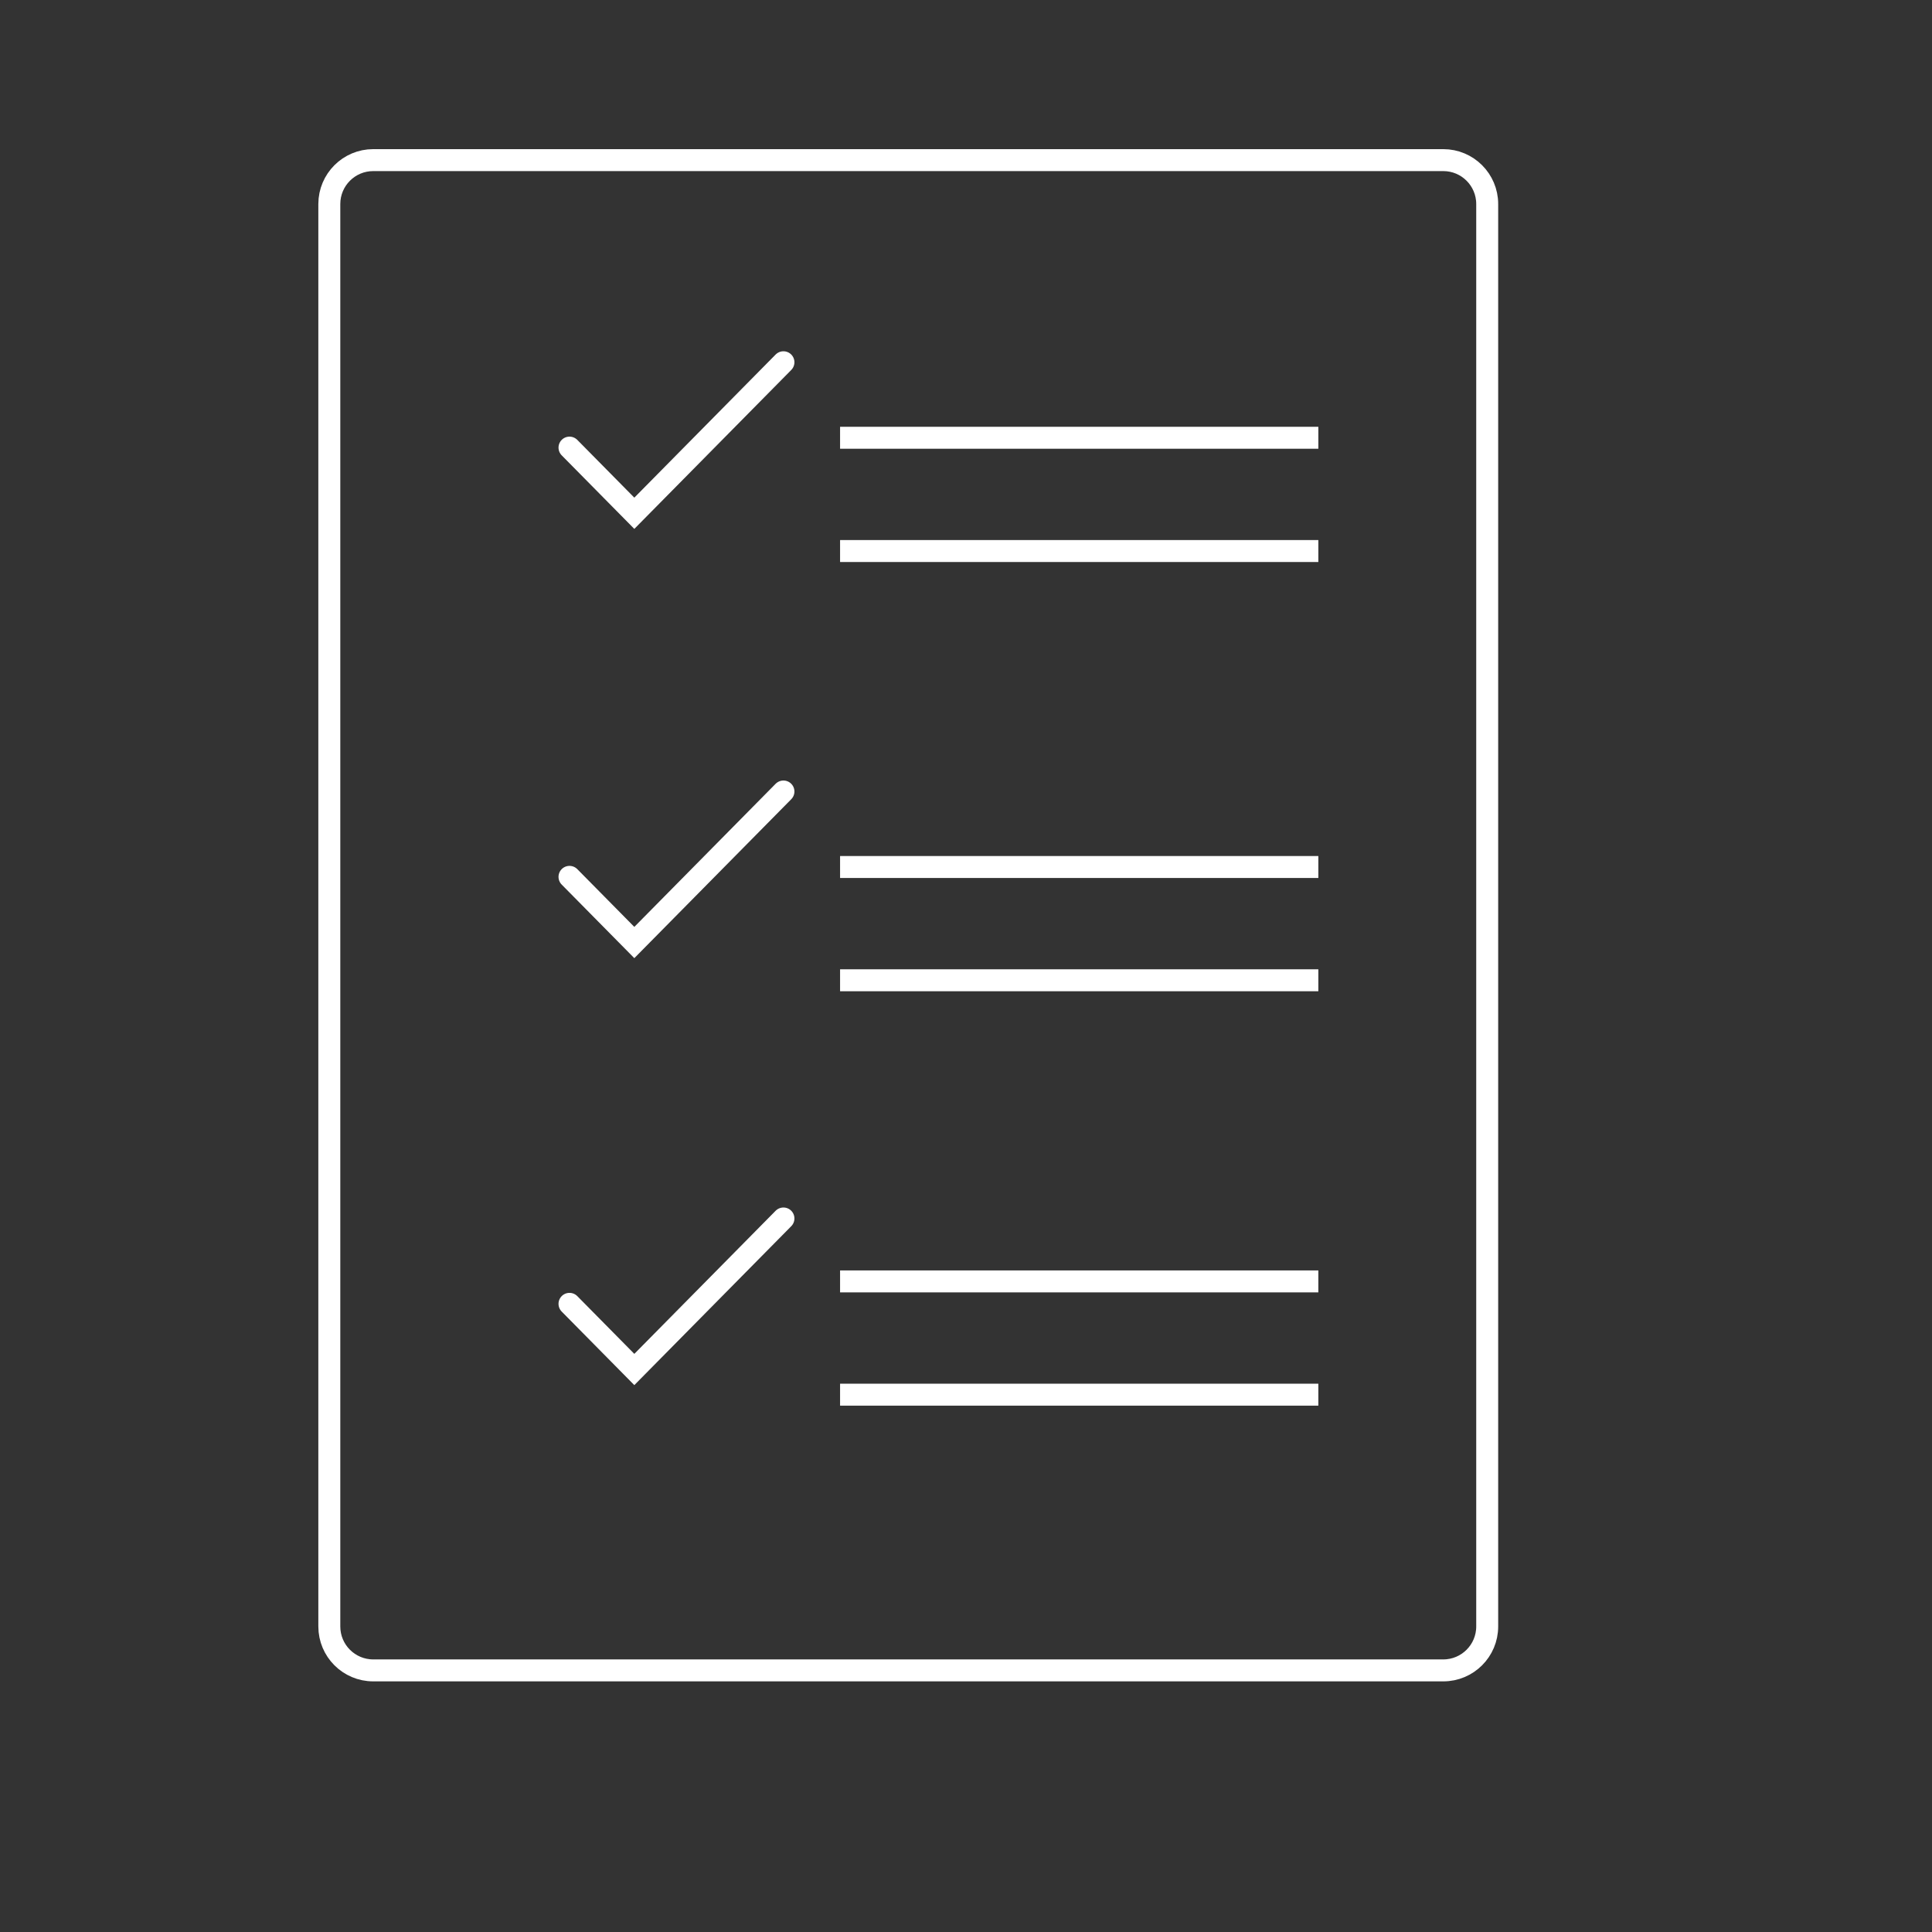 <svg width="176" height="176" viewBox="0 0 176 176" fill="none" xmlns="http://www.w3.org/2000/svg">
<rect x="0" y="0" width="176" height="176" fill="#333333" stroke="none"/>
<path d="M135.48 148.168V18.586C135.48 16.377 133.689 14.586 131.48 14.586H75.287H42.038H34C31.791 14.586 30 16.377 30 18.586V148.168C30 150.377 31.791 152.168 34 152.168H131.48C133.689 152.168 135.48 150.377 135.48 148.168Z" stroke="white" stroke-width="2"/>
<mask id="path-2-inside-1_596_280" fill="white">
<rect x="45" y="35.293" width="20.637" height="20.637" rx="1"/>
</mask>
<rect x="45" y="35.293" width="20.637" height="20.637" rx="1" stroke="white" stroke-width="4" mask="url(#path-2-inside-1_596_280)"/>
<path d="M51.879 40.776L57.785 46.758L71.37 33" stroke="white" stroke-width="2" stroke-linecap="round"/>
<mask id="path-4-inside-2_596_280" fill="white">
<rect x="45" y="74.395" width="20.637" height="20.637" rx="1"/>
</mask>
<rect x="45" y="74.395" width="20.637" height="20.637" rx="1" stroke="white" stroke-width="4" mask="url(#path-4-inside-2_596_280)"/>
<path d="M51.879 79.879L57.785 85.861L71.37 72.103" stroke="white" stroke-width="2" stroke-linecap="round"/>
<mask id="path-6-inside-3_596_280" fill="white">
<rect x="45" y="113.293" width="20.637" height="20.637" rx="1"/>
</mask>
<rect x="45" y="113.293" width="20.637" height="20.637" rx="1" stroke="white" stroke-width="4" mask="url(#path-6-inside-3_596_280)"/>
<path d="M51.879 118.776L57.785 124.758L71.37 111" stroke="white" stroke-width="2" stroke-linecap="round"/>
<path d="M76.529 39.879H120.097" stroke="white" stroke-width="2"/>
<path d="M76.529 78.982H120.097" stroke="white" stroke-width="2"/>
<path d="M76.529 116.733H120.097" stroke="white" stroke-width="2"/>
<path d="M76.529 50.198H120.097" stroke="white" stroke-width="2"/>
<path d="M76.529 89.3H120.097" stroke="white" stroke-width="2"/>
<path d="M76.529 127.051H120.097" stroke="white" stroke-width="2"/>
</svg>
